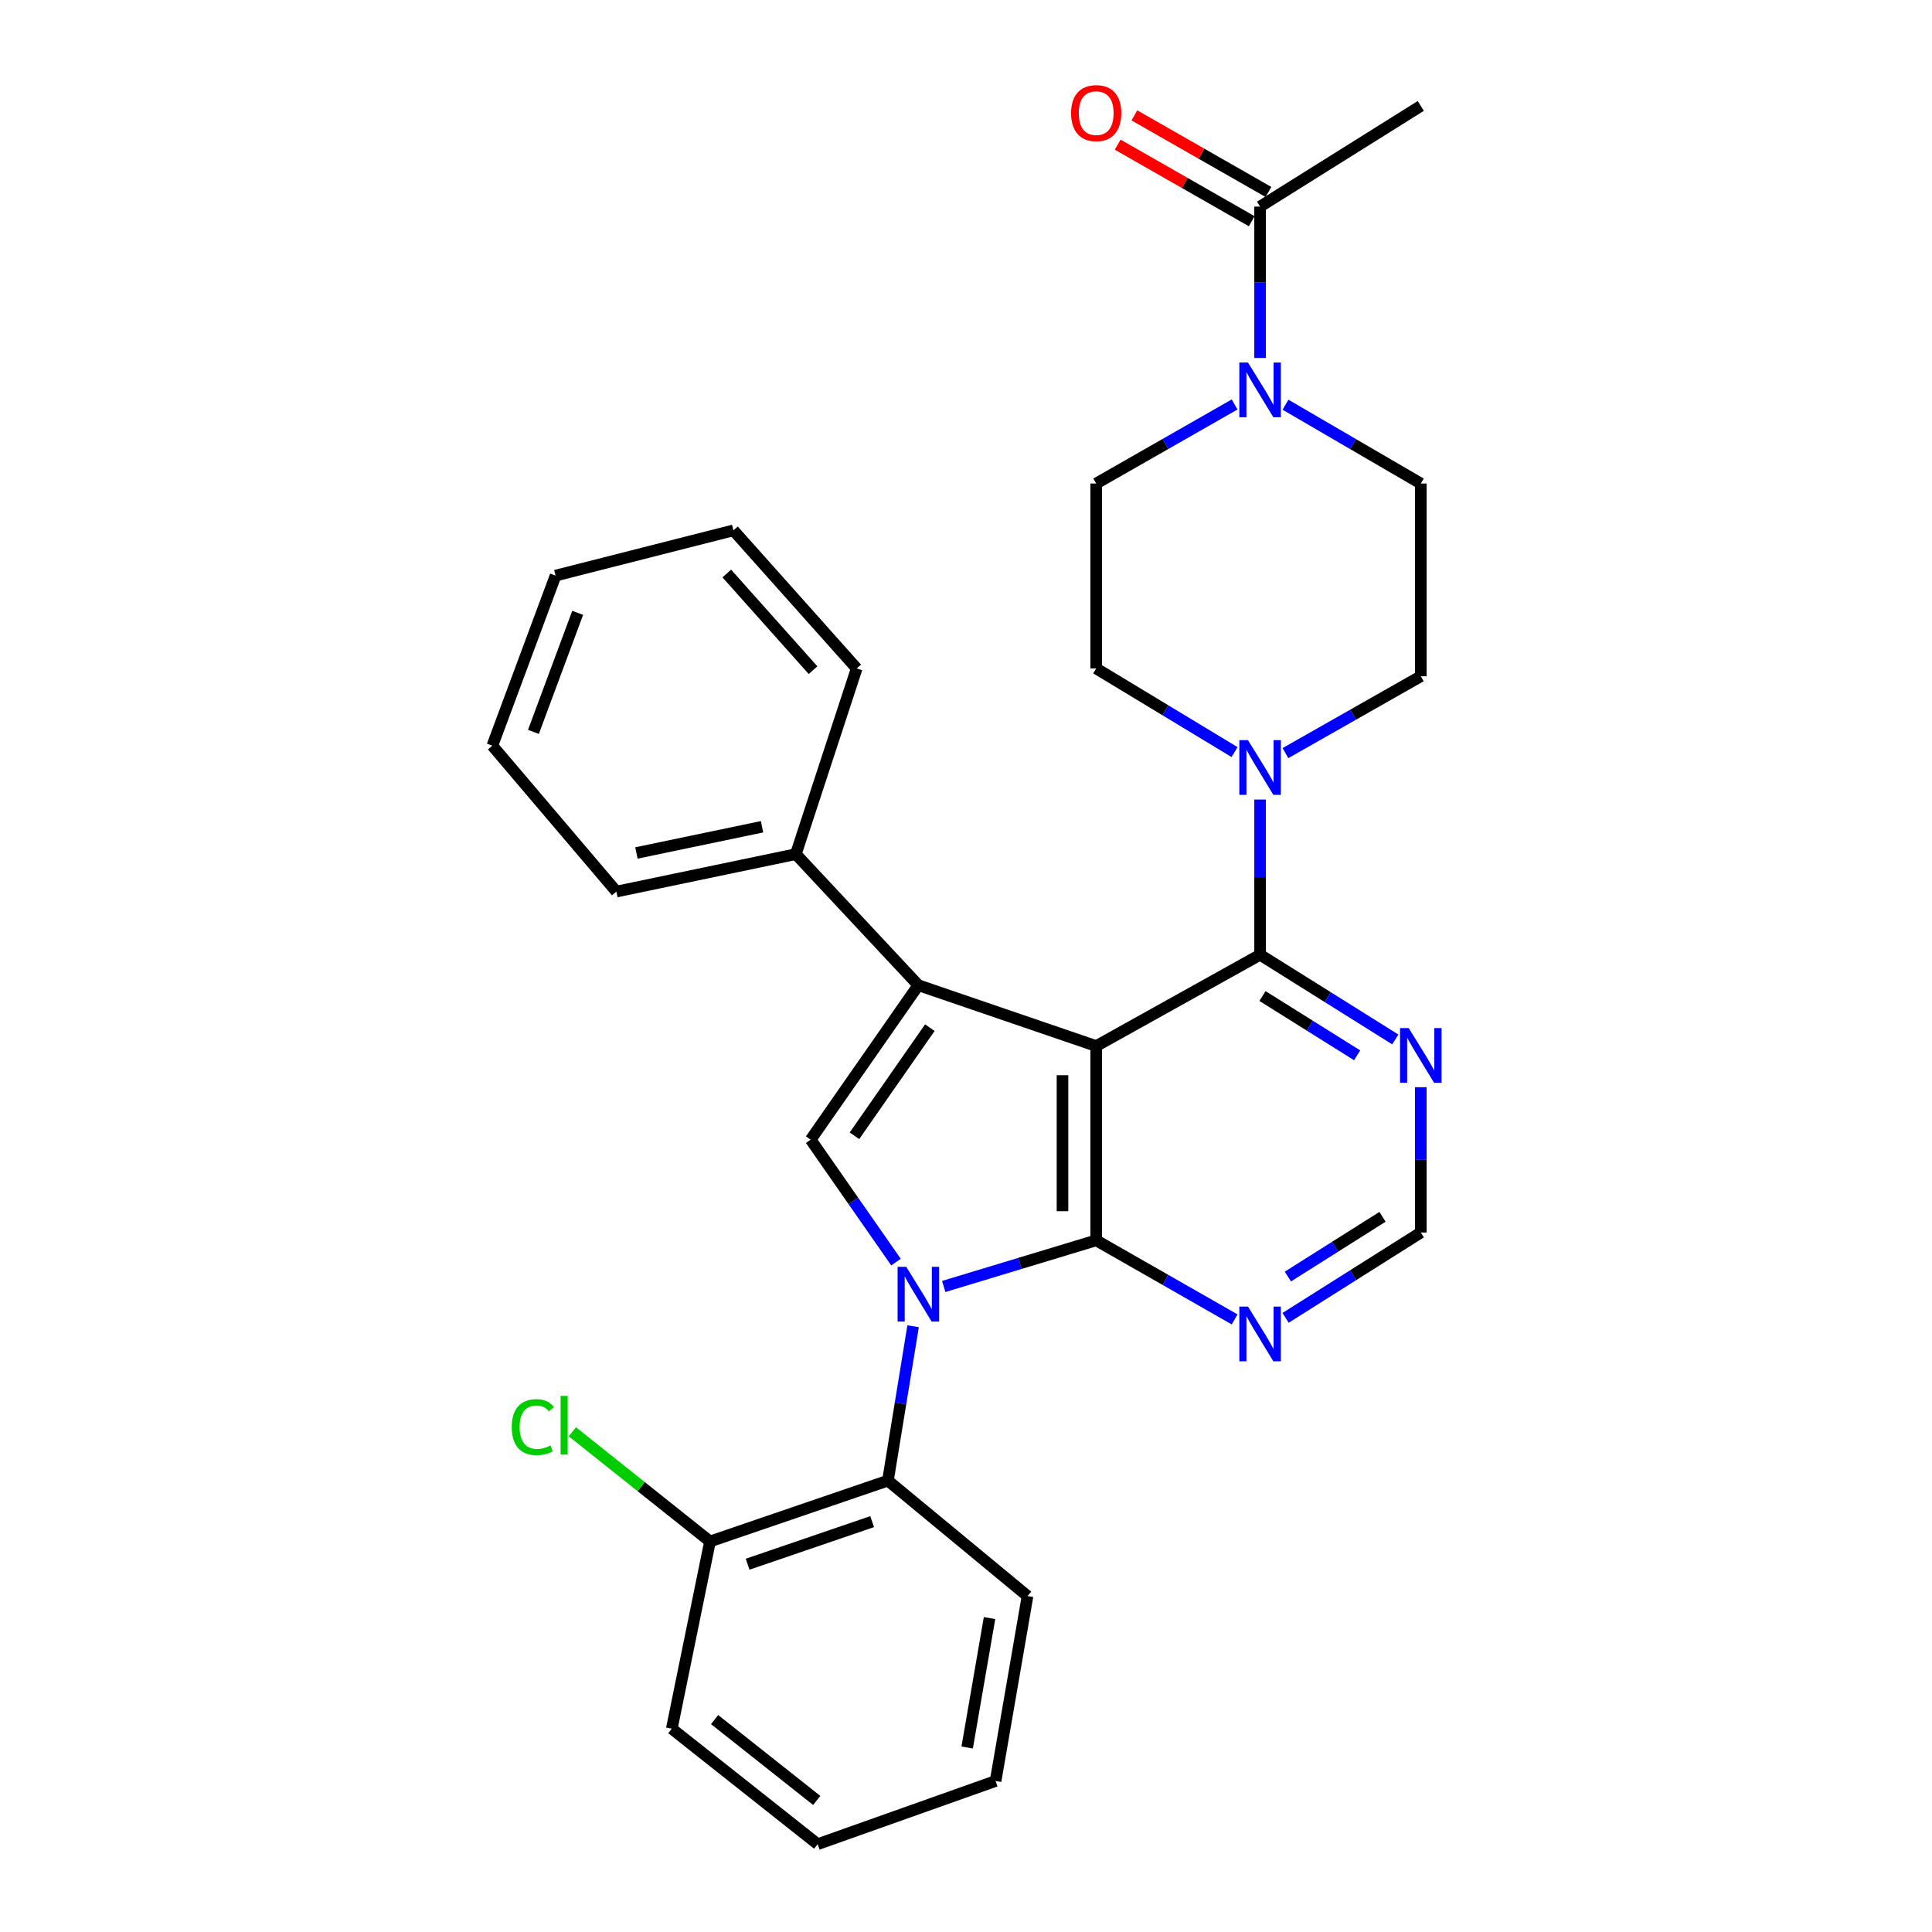 <?xml version='1.0' encoding='iso-8859-1'?>
<svg version='1.1' baseProfile='full'
              xmlns='http://www.w3.org/2000/svg'
                      xmlns:rdkit='http://www.rdkit.org/xml'
                      xmlns:xlink='http://www.w3.org/1999/xlink'
                  xml:space='preserve'
width='1000px' height='1000px' viewBox='0 0 1000 1000'>
<!-- END OF HEADER -->
<rect style='opacity:1.0;fill:#FFFFFF;stroke:none' width='1000' height='1000' x='0' y='0'> </rect>
<path class='bond-1' d='M 567.388,541.436 L 567.388,641.995' style='fill:none;fill-rule:evenodd;stroke:#000000;stroke-width:6px;stroke-linecap:butt;stroke-linejoin:miter;stroke-opacity:1' />
<path class='bond-1' d='M 549.944,556.52 L 549.944,626.911' style='fill:none;fill-rule:evenodd;stroke:#000000;stroke-width:6px;stroke-linecap:butt;stroke-linejoin:miter;stroke-opacity:1' />
<path class='bond-2' d='M 567.388,541.436 L 475.329,509.949' style='fill:none;fill-rule:evenodd;stroke:#000000;stroke-width:6px;stroke-linecap:butt;stroke-linejoin:miter;stroke-opacity:1' />
<path class='bond-4' d='M 567.388,541.436 L 652.218,494.181' style='fill:none;fill-rule:evenodd;stroke:#000000;stroke-width:6px;stroke-linecap:butt;stroke-linejoin:miter;stroke-opacity:1' />
<path class='bond-0' d='M 488.473,665.88 L 527.931,653.937' style='fill:none;fill-rule:evenodd;stroke:#0000FF;stroke-width:6px;stroke-linecap:butt;stroke-linejoin:miter;stroke-opacity:1' />
<path class='bond-0' d='M 527.931,653.937 L 567.388,641.995' style='fill:none;fill-rule:evenodd;stroke:#000000;stroke-width:6px;stroke-linecap:butt;stroke-linejoin:miter;stroke-opacity:1' />
<path class='bond-6' d='M 472.621,686.463 L 466.105,726.414' style='fill:none;fill-rule:evenodd;stroke:#0000FF;stroke-width:6px;stroke-linecap:butt;stroke-linejoin:miter;stroke-opacity:1' />
<path class='bond-6' d='M 466.105,726.414 L 459.59,766.366' style='fill:none;fill-rule:evenodd;stroke:#000000;stroke-width:6px;stroke-linecap:butt;stroke-linejoin:miter;stroke-opacity:1' />
<path class='bond-30' d='M 463.763,653.261 L 441.683,621.578' style='fill:none;fill-rule:evenodd;stroke:#0000FF;stroke-width:6px;stroke-linecap:butt;stroke-linejoin:miter;stroke-opacity:1' />
<path class='bond-30' d='M 441.683,621.578 L 419.603,589.894' style='fill:none;fill-rule:evenodd;stroke:#000000;stroke-width:6px;stroke-linecap:butt;stroke-linejoin:miter;stroke-opacity:1' />
<path class='bond-8' d='M 567.388,641.995 L 603.212,662.459' style='fill:none;fill-rule:evenodd;stroke:#000000;stroke-width:6px;stroke-linecap:butt;stroke-linejoin:miter;stroke-opacity:1' />
<path class='bond-8' d='M 603.212,662.459 L 639.035,682.922' style='fill:none;fill-rule:evenodd;stroke:#0000FF;stroke-width:6px;stroke-linecap:butt;stroke-linejoin:miter;stroke-opacity:1' />
<path class='bond-3' d='M 475.329,509.949 L 419.603,589.894' style='fill:none;fill-rule:evenodd;stroke:#000000;stroke-width:6px;stroke-linecap:butt;stroke-linejoin:miter;stroke-opacity:1' />
<path class='bond-3' d='M 481.281,531.916 L 442.273,587.877' style='fill:none;fill-rule:evenodd;stroke:#000000;stroke-width:6px;stroke-linecap:butt;stroke-linejoin:miter;stroke-opacity:1' />
<path class='bond-12' d='M 475.329,509.949 L 411.927,442.099' style='fill:none;fill-rule:evenodd;stroke:#000000;stroke-width:6px;stroke-linecap:butt;stroke-linejoin:miter;stroke-opacity:1' />
<path class='bond-5' d='M 652.218,494.181 L 652.218,454.015' style='fill:none;fill-rule:evenodd;stroke:#000000;stroke-width:6px;stroke-linecap:butt;stroke-linejoin:miter;stroke-opacity:1' />
<path class='bond-5' d='M 652.218,454.015 L 652.218,413.849' style='fill:none;fill-rule:evenodd;stroke:#0000FF;stroke-width:6px;stroke-linecap:butt;stroke-linejoin:miter;stroke-opacity:1' />
<path class='bond-9' d='M 652.218,494.181 L 687.212,516.099' style='fill:none;fill-rule:evenodd;stroke:#000000;stroke-width:6px;stroke-linecap:butt;stroke-linejoin:miter;stroke-opacity:1' />
<path class='bond-9' d='M 687.212,516.099 L 722.206,538.018' style='fill:none;fill-rule:evenodd;stroke:#0000FF;stroke-width:6px;stroke-linecap:butt;stroke-linejoin:miter;stroke-opacity:1' />
<path class='bond-9' d='M 653.456,515.54 L 677.952,530.883' style='fill:none;fill-rule:evenodd;stroke:#000000;stroke-width:6px;stroke-linecap:butt;stroke-linejoin:miter;stroke-opacity:1' />
<path class='bond-9' d='M 677.952,530.883 L 702.448,546.226' style='fill:none;fill-rule:evenodd;stroke:#0000FF;stroke-width:6px;stroke-linecap:butt;stroke-linejoin:miter;stroke-opacity:1' />
<path class='bond-13' d='M 639,389.276 L 603.194,367.632' style='fill:none;fill-rule:evenodd;stroke:#0000FF;stroke-width:6px;stroke-linecap:butt;stroke-linejoin:miter;stroke-opacity:1' />
<path class='bond-13' d='M 603.194,367.632 L 567.388,345.988' style='fill:none;fill-rule:evenodd;stroke:#000000;stroke-width:6px;stroke-linecap:butt;stroke-linejoin:miter;stroke-opacity:1' />
<path class='bond-14' d='M 665.349,389.809 L 700.375,369.919' style='fill:none;fill-rule:evenodd;stroke:#0000FF;stroke-width:6px;stroke-linecap:butt;stroke-linejoin:miter;stroke-opacity:1' />
<path class='bond-14' d='M 700.375,369.919 L 735.4,350.029' style='fill:none;fill-rule:evenodd;stroke:#000000;stroke-width:6px;stroke-linecap:butt;stroke-linejoin:miter;stroke-opacity:1' />
<path class='bond-17' d='M 459.59,766.366 L 367.501,797.854' style='fill:none;fill-rule:evenodd;stroke:#000000;stroke-width:6px;stroke-linecap:butt;stroke-linejoin:miter;stroke-opacity:1' />
<path class='bond-17' d='M 451.421,787.595 L 386.959,809.637' style='fill:none;fill-rule:evenodd;stroke:#000000;stroke-width:6px;stroke-linecap:butt;stroke-linejoin:miter;stroke-opacity:1' />
<path class='bond-20' d='M 459.59,766.366 L 531.85,826.124' style='fill:none;fill-rule:evenodd;stroke:#000000;stroke-width:6px;stroke-linecap:butt;stroke-linejoin:miter;stroke-opacity:1' />
<path class='bond-7' d='M 665.365,209.476 L 700.382,229.876' style='fill:none;fill-rule:evenodd;stroke:#0000FF;stroke-width:6px;stroke-linecap:butt;stroke-linejoin:miter;stroke-opacity:1' />
<path class='bond-7' d='M 700.382,229.876 L 735.4,250.275' style='fill:none;fill-rule:evenodd;stroke:#000000;stroke-width:6px;stroke-linecap:butt;stroke-linejoin:miter;stroke-opacity:1' />
<path class='bond-10' d='M 652.218,185.285 L 652.218,146.107' style='fill:none;fill-rule:evenodd;stroke:#0000FF;stroke-width:6px;stroke-linecap:butt;stroke-linejoin:miter;stroke-opacity:1' />
<path class='bond-10' d='M 652.218,146.107 L 652.218,106.928' style='fill:none;fill-rule:evenodd;stroke:#000000;stroke-width:6px;stroke-linecap:butt;stroke-linejoin:miter;stroke-opacity:1' />
<path class='bond-32' d='M 639.035,209.348 L 603.212,229.811' style='fill:none;fill-rule:evenodd;stroke:#0000FF;stroke-width:6px;stroke-linecap:butt;stroke-linejoin:miter;stroke-opacity:1' />
<path class='bond-32' d='M 603.212,229.811 L 567.388,250.275' style='fill:none;fill-rule:evenodd;stroke:#000000;stroke-width:6px;stroke-linecap:butt;stroke-linejoin:miter;stroke-opacity:1' />
<path class='bond-31' d='M 665.417,682.121 L 700.408,660.032' style='fill:none;fill-rule:evenodd;stroke:#0000FF;stroke-width:6px;stroke-linecap:butt;stroke-linejoin:miter;stroke-opacity:1' />
<path class='bond-31' d='M 700.408,660.032 L 735.4,637.944' style='fill:none;fill-rule:evenodd;stroke:#000000;stroke-width:6px;stroke-linecap:butt;stroke-linejoin:miter;stroke-opacity:1' />
<path class='bond-31' d='M 666.603,660.743 L 691.097,645.281' style='fill:none;fill-rule:evenodd;stroke:#0000FF;stroke-width:6px;stroke-linecap:butt;stroke-linejoin:miter;stroke-opacity:1' />
<path class='bond-31' d='M 691.097,645.281 L 715.591,629.819' style='fill:none;fill-rule:evenodd;stroke:#000000;stroke-width:6px;stroke-linecap:butt;stroke-linejoin:miter;stroke-opacity:1' />
<path class='bond-11' d='M 735.4,562.734 L 735.4,600.339' style='fill:none;fill-rule:evenodd;stroke:#0000FF;stroke-width:6px;stroke-linecap:butt;stroke-linejoin:miter;stroke-opacity:1' />
<path class='bond-11' d='M 735.4,600.339 L 735.4,637.944' style='fill:none;fill-rule:evenodd;stroke:#000000;stroke-width:6px;stroke-linecap:butt;stroke-linejoin:miter;stroke-opacity:1' />
<path class='bond-18' d='M 656.544,99.355 L 621.851,79.536' style='fill:none;fill-rule:evenodd;stroke:#000000;stroke-width:6px;stroke-linecap:butt;stroke-linejoin:miter;stroke-opacity:1' />
<path class='bond-18' d='M 621.851,79.536 L 587.157,59.718' style='fill:none;fill-rule:evenodd;stroke:#FF0000;stroke-width:6px;stroke-linecap:butt;stroke-linejoin:miter;stroke-opacity:1' />
<path class='bond-18' d='M 647.891,114.502 L 613.198,94.684' style='fill:none;fill-rule:evenodd;stroke:#000000;stroke-width:6px;stroke-linecap:butt;stroke-linejoin:miter;stroke-opacity:1' />
<path class='bond-18' d='M 613.198,94.684 L 578.504,74.866' style='fill:none;fill-rule:evenodd;stroke:#FF0000;stroke-width:6px;stroke-linecap:butt;stroke-linejoin:miter;stroke-opacity:1' />
<path class='bond-21' d='M 652.218,106.928 L 735.4,54.827' style='fill:none;fill-rule:evenodd;stroke:#000000;stroke-width:6px;stroke-linecap:butt;stroke-linejoin:miter;stroke-opacity:1' />
<path class='bond-22' d='M 411.927,442.099 L 319.044,461.482' style='fill:none;fill-rule:evenodd;stroke:#000000;stroke-width:6px;stroke-linecap:butt;stroke-linejoin:miter;stroke-opacity:1' />
<path class='bond-22' d='M 394.431,427.929 L 329.413,441.497' style='fill:none;fill-rule:evenodd;stroke:#000000;stroke-width:6px;stroke-linecap:butt;stroke-linejoin:miter;stroke-opacity:1' />
<path class='bond-23' d='M 411.927,442.099 L 443.415,345.988' style='fill:none;fill-rule:evenodd;stroke:#000000;stroke-width:6px;stroke-linecap:butt;stroke-linejoin:miter;stroke-opacity:1' />
<path class='bond-15' d='M 567.388,345.988 L 567.388,250.275' style='fill:none;fill-rule:evenodd;stroke:#000000;stroke-width:6px;stroke-linecap:butt;stroke-linejoin:miter;stroke-opacity:1' />
<path class='bond-16' d='M 735.4,350.029 L 735.4,250.275' style='fill:none;fill-rule:evenodd;stroke:#000000;stroke-width:6px;stroke-linecap:butt;stroke-linejoin:miter;stroke-opacity:1' />
<path class='bond-19' d='M 367.501,797.854 L 331.875,769.47' style='fill:none;fill-rule:evenodd;stroke:#000000;stroke-width:6px;stroke-linecap:butt;stroke-linejoin:miter;stroke-opacity:1' />
<path class='bond-19' d='M 331.875,769.47 L 296.249,741.087' style='fill:none;fill-rule:evenodd;stroke:#00CC00;stroke-width:6px;stroke-linecap:butt;stroke-linejoin:miter;stroke-opacity:1' />
<path class='bond-24' d='M 367.501,797.854 L 347.721,894.768' style='fill:none;fill-rule:evenodd;stroke:#000000;stroke-width:6px;stroke-linecap:butt;stroke-linejoin:miter;stroke-opacity:1' />
<path class='bond-25' d='M 531.85,826.124 L 515.316,921.837' style='fill:none;fill-rule:evenodd;stroke:#000000;stroke-width:6px;stroke-linecap:butt;stroke-linejoin:miter;stroke-opacity:1' />
<path class='bond-25' d='M 512.179,837.511 L 500.606,904.51' style='fill:none;fill-rule:evenodd;stroke:#000000;stroke-width:6px;stroke-linecap:butt;stroke-linejoin:miter;stroke-opacity:1' />
<path class='bond-26' d='M 319.044,461.482 L 254.838,385.965' style='fill:none;fill-rule:evenodd;stroke:#000000;stroke-width:6px;stroke-linecap:butt;stroke-linejoin:miter;stroke-opacity:1' />
<path class='bond-27' d='M 443.415,345.988 L 379.635,274.513' style='fill:none;fill-rule:evenodd;stroke:#000000;stroke-width:6px;stroke-linecap:butt;stroke-linejoin:miter;stroke-opacity:1' />
<path class='bond-27' d='M 420.832,346.882 L 376.186,296.849' style='fill:none;fill-rule:evenodd;stroke:#000000;stroke-width:6px;stroke-linecap:butt;stroke-linejoin:miter;stroke-opacity:1' />
<path class='bond-34' d='M 347.721,894.768 L 423.227,954.545' style='fill:none;fill-rule:evenodd;stroke:#000000;stroke-width:6px;stroke-linecap:butt;stroke-linejoin:miter;stroke-opacity:1' />
<path class='bond-34' d='M 369.875,890.058 L 422.73,931.902' style='fill:none;fill-rule:evenodd;stroke:#000000;stroke-width:6px;stroke-linecap:butt;stroke-linejoin:miter;stroke-opacity:1' />
<path class='bond-28' d='M 515.316,921.837 L 423.227,954.545' style='fill:none;fill-rule:evenodd;stroke:#000000;stroke-width:6px;stroke-linecap:butt;stroke-linejoin:miter;stroke-opacity:1' />
<path class='bond-33' d='M 254.838,385.965 L 287.566,297.928' style='fill:none;fill-rule:evenodd;stroke:#000000;stroke-width:6px;stroke-linecap:butt;stroke-linejoin:miter;stroke-opacity:1' />
<path class='bond-33' d='M 276.098,378.839 L 299.008,317.212' style='fill:none;fill-rule:evenodd;stroke:#000000;stroke-width:6px;stroke-linecap:butt;stroke-linejoin:miter;stroke-opacity:1' />
<path class='bond-29' d='M 379.635,274.513 L 287.566,297.928' style='fill:none;fill-rule:evenodd;stroke:#000000;stroke-width:6px;stroke-linecap:butt;stroke-linejoin:miter;stroke-opacity:1' />
<path  class='atom-1' d='M 469.069 655.698
L 478.349 670.698
Q 479.269 672.178, 480.749 674.858
Q 482.229 677.538, 482.309 677.698
L 482.309 655.698
L 486.069 655.698
L 486.069 684.018
L 482.189 684.018
L 472.229 667.618
Q 471.069 665.698, 469.829 663.498
Q 468.629 661.298, 468.269 660.618
L 468.269 684.018
L 464.589 684.018
L 464.589 655.698
L 469.069 655.698
' fill='#0000FF'/>
<path  class='atom-6' d='M 645.958 383.106
L 655.238 398.106
Q 656.158 399.586, 657.638 402.266
Q 659.118 404.946, 659.198 405.106
L 659.198 383.106
L 662.958 383.106
L 662.958 411.426
L 659.078 411.426
L 649.118 395.026
Q 647.958 393.106, 646.718 390.906
Q 645.518 388.706, 645.158 388.026
L 645.158 411.426
L 641.478 411.426
L 641.478 383.106
L 645.958 383.106
' fill='#0000FF'/>
<path  class='atom-8' d='M 645.958 187.658
L 655.238 202.658
Q 656.158 204.138, 657.638 206.818
Q 659.118 209.498, 659.198 209.658
L 659.198 187.658
L 662.958 187.658
L 662.958 215.978
L 659.078 215.978
L 649.118 199.578
Q 647.958 197.658, 646.718 195.458
Q 645.518 193.258, 645.158 192.578
L 645.158 215.978
L 641.478 215.978
L 641.478 187.658
L 645.958 187.658
' fill='#0000FF'/>
<path  class='atom-9' d='M 645.958 676.293
L 655.238 691.293
Q 656.158 692.773, 657.638 695.453
Q 659.118 698.133, 659.198 698.293
L 659.198 676.293
L 662.958 676.293
L 662.958 704.613
L 659.078 704.613
L 649.118 688.213
Q 647.958 686.293, 646.718 684.093
Q 645.518 681.893, 645.158 681.213
L 645.158 704.613
L 641.478 704.613
L 641.478 676.293
L 645.958 676.293
' fill='#0000FF'/>
<path  class='atom-10' d='M 729.14 532.122
L 738.42 547.122
Q 739.34 548.602, 740.82 551.282
Q 742.3 553.962, 742.38 554.122
L 742.38 532.122
L 746.14 532.122
L 746.14 560.442
L 742.26 560.442
L 732.3 544.042
Q 731.14 542.122, 729.9 539.922
Q 728.7 537.722, 728.34 537.042
L 728.34 560.442
L 724.66 560.442
L 724.66 532.122
L 729.14 532.122
' fill='#0000FF'/>
<path  class='atom-19' d='M 554.388 58.551
Q 554.388 51.751, 557.748 47.951
Q 561.108 44.151, 567.388 44.151
Q 573.668 44.151, 577.028 47.951
Q 580.388 51.751, 580.388 58.551
Q 580.388 65.431, 576.988 69.351
Q 573.588 73.231, 567.388 73.231
Q 561.148 73.231, 557.748 69.351
Q 554.388 65.471, 554.388 58.551
M 567.388 70.031
Q 571.708 70.031, 574.028 67.151
Q 576.388 64.231, 576.388 58.551
Q 576.388 52.991, 574.028 50.191
Q 571.708 47.351, 567.388 47.351
Q 563.068 47.351, 560.708 50.151
Q 558.388 52.951, 558.388 58.551
Q 558.388 64.271, 560.708 67.151
Q 563.068 70.031, 567.388 70.031
' fill='#FF0000'/>
<path  class='atom-20' d='M 264.875 738.678
Q 264.875 731.638, 268.155 727.958
Q 271.475 724.238, 277.755 724.238
Q 283.595 724.238, 286.715 728.358
L 284.075 730.518
Q 281.795 727.518, 277.755 727.518
Q 273.475 727.518, 271.195 730.398
Q 268.955 733.238, 268.955 738.678
Q 268.955 744.278, 271.275 747.158
Q 273.635 750.038, 278.195 750.038
Q 281.315 750.038, 284.955 748.158
L 286.075 751.158
Q 284.595 752.118, 282.355 752.678
Q 280.115 753.238, 277.635 753.238
Q 271.475 753.238, 268.155 749.478
Q 264.875 745.718, 264.875 738.678
' fill='#00CC00'/>
<path  class='atom-20' d='M 290.155 722.518
L 293.835 722.518
L 293.835 752.878
L 290.155 752.878
L 290.155 722.518
' fill='#00CC00'/>
</svg>
